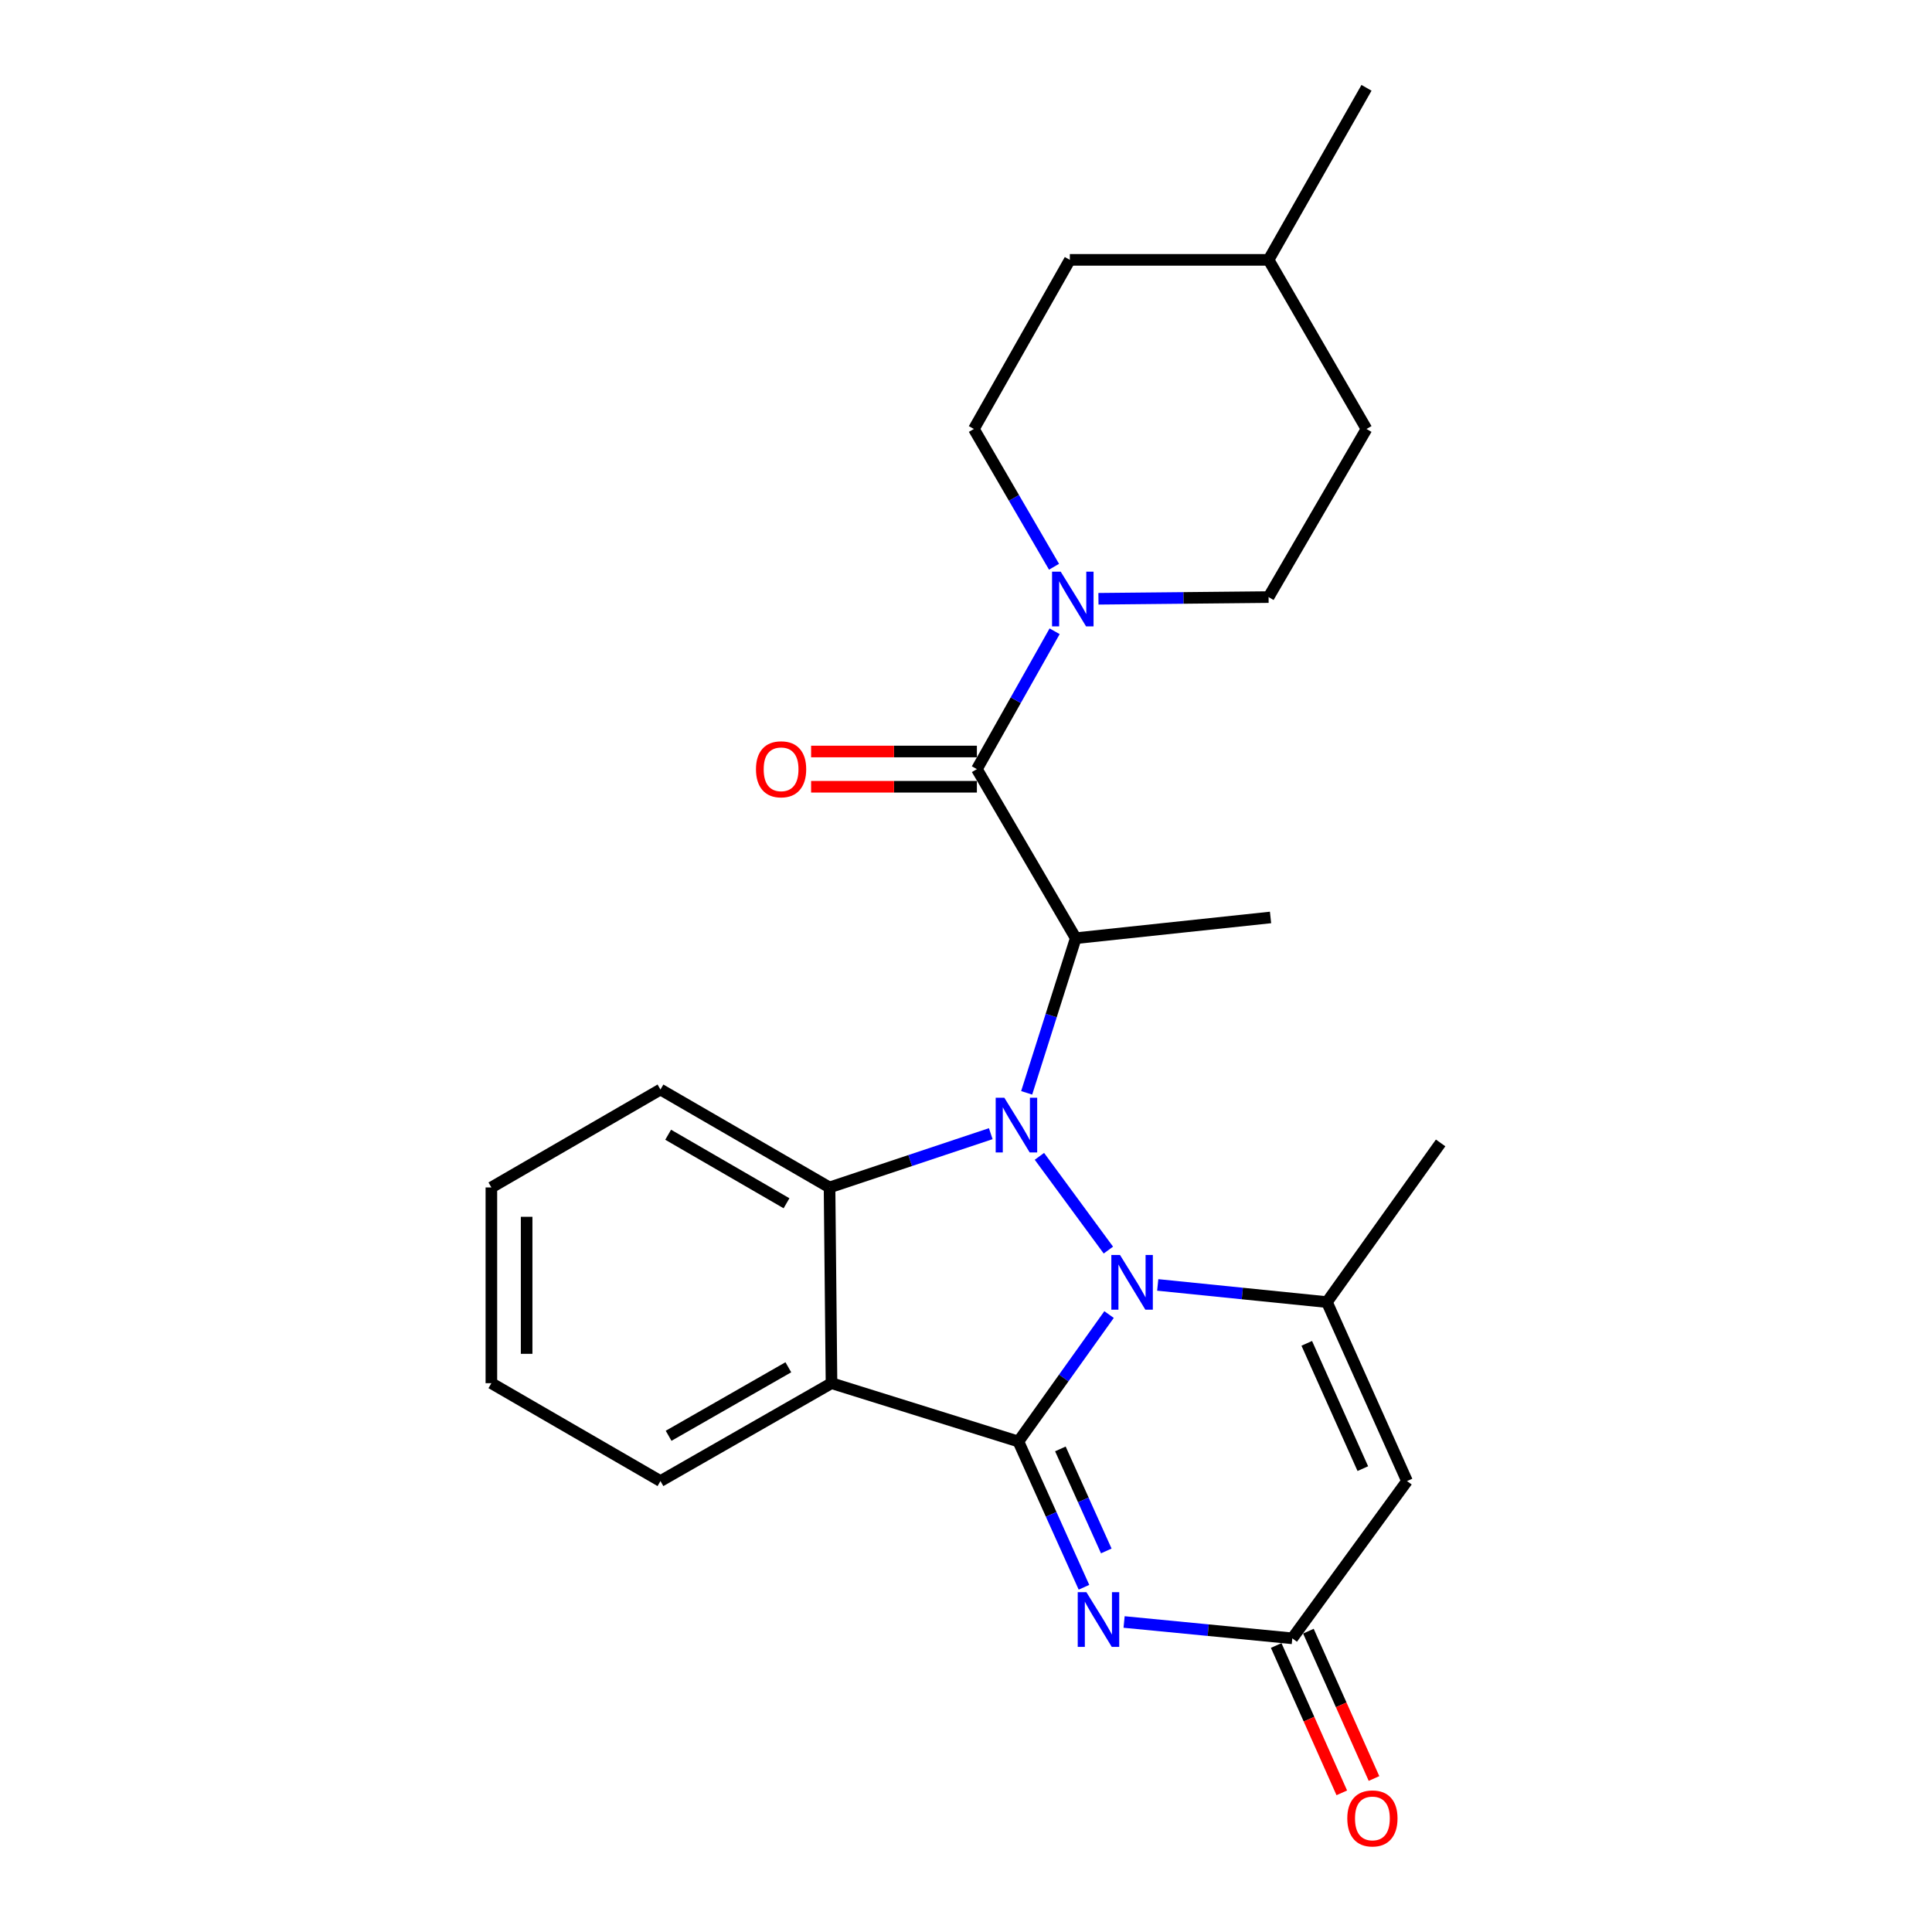 <?xml version='1.0' encoding='iso-8859-1'?>
<svg version='1.1' baseProfile='full'
              xmlns='http://www.w3.org/2000/svg'
                      xmlns:rdkit='http://www.rdkit.org/xml'
                      xmlns:xlink='http://www.w3.org/1999/xlink'
                  xml:space='preserve'
width='1000px' height='1000px' viewBox='0 0 1000 1000'>
<!-- END OF HEADER -->
<rect style='opacity:1.0;fill:#FFFFFF;stroke:none' width='1000' height='1000' x='0' y='0'> </rect>
<path class='bond-0' d='M 573.692,647.04 L 537.998,598.519' style='fill:none;fill-rule:evenodd;stroke:#0000FF;stroke-width:6px;stroke-linecap:butt;stroke-linejoin:miter;stroke-opacity:1' />
<path class='bond-1' d='M 574.046,680.417 L 550.582,713.27' style='fill:none;fill-rule:evenodd;stroke:#0000FF;stroke-width:6px;stroke-linecap:butt;stroke-linejoin:miter;stroke-opacity:1' />
<path class='bond-1' d='M 550.582,713.27 L 527.118,746.124' style='fill:none;fill-rule:evenodd;stroke:#000000;stroke-width:6px;stroke-linecap:butt;stroke-linejoin:miter;stroke-opacity:1' />
<path class='bond-5' d='M 599.241,665.073 L 643.028,669.519' style='fill:none;fill-rule:evenodd;stroke:#0000FF;stroke-width:6px;stroke-linecap:butt;stroke-linejoin:miter;stroke-opacity:1' />
<path class='bond-5' d='M 643.028,669.519 L 686.815,673.964' style='fill:none;fill-rule:evenodd;stroke:#000000;stroke-width:6px;stroke-linecap:butt;stroke-linejoin:miter;stroke-opacity:1' />
<path class='bond-2' d='M 531.402,565.654 L 544.102,525.631' style='fill:none;fill-rule:evenodd;stroke:#0000FF;stroke-width:6px;stroke-linecap:butt;stroke-linejoin:miter;stroke-opacity:1' />
<path class='bond-2' d='M 544.102,525.631 L 556.801,485.608' style='fill:none;fill-rule:evenodd;stroke:#000000;stroke-width:6px;stroke-linecap:butt;stroke-linejoin:miter;stroke-opacity:1' />
<path class='bond-6' d='M 512.815,586.784 L 471.093,600.701' style='fill:none;fill-rule:evenodd;stroke:#0000FF;stroke-width:6px;stroke-linecap:butt;stroke-linejoin:miter;stroke-opacity:1' />
<path class='bond-6' d='M 471.093,600.701 L 429.371,614.619' style='fill:none;fill-rule:evenodd;stroke:#000000;stroke-width:6px;stroke-linecap:butt;stroke-linejoin:miter;stroke-opacity:1' />
<path class='bond-3' d='M 527.118,746.124 L 430.385,715.934' style='fill:none;fill-rule:evenodd;stroke:#000000;stroke-width:6px;stroke-linecap:butt;stroke-linejoin:miter;stroke-opacity:1' />
<path class='bond-4' d='M 527.118,746.124 L 544.091,783.846' style='fill:none;fill-rule:evenodd;stroke:#000000;stroke-width:6px;stroke-linecap:butt;stroke-linejoin:miter;stroke-opacity:1' />
<path class='bond-4' d='M 544.091,783.846 L 561.063,821.568' style='fill:none;fill-rule:evenodd;stroke:#0000FF;stroke-width:6px;stroke-linecap:butt;stroke-linejoin:miter;stroke-opacity:1' />
<path class='bond-4' d='M 548.851,749.953 L 560.731,776.359' style='fill:none;fill-rule:evenodd;stroke:#000000;stroke-width:6px;stroke-linecap:butt;stroke-linejoin:miter;stroke-opacity:1' />
<path class='bond-4' d='M 560.731,776.359 L 572.612,802.764' style='fill:none;fill-rule:evenodd;stroke:#0000FF;stroke-width:6px;stroke-linecap:butt;stroke-linejoin:miter;stroke-opacity:1' />
<path class='bond-7' d='M 556.801,485.608 L 505.636,398.1' style='fill:none;fill-rule:evenodd;stroke:#000000;stroke-width:6px;stroke-linecap:butt;stroke-linejoin:miter;stroke-opacity:1' />
<path class='bond-15' d='M 556.801,485.608 L 657.629,474.872' style='fill:none;fill-rule:evenodd;stroke:#000000;stroke-width:6px;stroke-linecap:butt;stroke-linejoin:miter;stroke-opacity:1' />
<path class='bond-16' d='M 430.385,715.934 L 341.854,766.602' style='fill:none;fill-rule:evenodd;stroke:#000000;stroke-width:6px;stroke-linecap:butt;stroke-linejoin:miter;stroke-opacity:1' />
<path class='bond-16' d='M 408.042,707.697 L 346.07,743.164' style='fill:none;fill-rule:evenodd;stroke:#000000;stroke-width:6px;stroke-linecap:butt;stroke-linejoin:miter;stroke-opacity:1' />
<path class='bond-25' d='M 430.385,715.934 L 429.371,614.619' style='fill:none;fill-rule:evenodd;stroke:#000000;stroke-width:6px;stroke-linecap:butt;stroke-linejoin:miter;stroke-opacity:1' />
<path class='bond-26' d='M 581.83,839.542 L 625.361,843.769' style='fill:none;fill-rule:evenodd;stroke:#0000FF;stroke-width:6px;stroke-linecap:butt;stroke-linejoin:miter;stroke-opacity:1' />
<path class='bond-26' d='M 625.361,843.769 L 668.892,847.996' style='fill:none;fill-rule:evenodd;stroke:#000000;stroke-width:6px;stroke-linecap:butt;stroke-linejoin:miter;stroke-opacity:1' />
<path class='bond-8' d='M 686.815,673.964 L 728.268,766.602' style='fill:none;fill-rule:evenodd;stroke:#000000;stroke-width:6px;stroke-linecap:butt;stroke-linejoin:miter;stroke-opacity:1' />
<path class='bond-8' d='M 676.377,695.313 L 705.394,760.159' style='fill:none;fill-rule:evenodd;stroke:#000000;stroke-width:6px;stroke-linecap:butt;stroke-linejoin:miter;stroke-opacity:1' />
<path class='bond-17' d='M 686.815,673.964 L 745.664,591.576' style='fill:none;fill-rule:evenodd;stroke:#000000;stroke-width:6px;stroke-linecap:butt;stroke-linejoin:miter;stroke-opacity:1' />
<path class='bond-18' d='M 429.371,614.619 L 341.854,563.941' style='fill:none;fill-rule:evenodd;stroke:#000000;stroke-width:6px;stroke-linecap:butt;stroke-linejoin:miter;stroke-opacity:1' />
<path class='bond-18' d='M 407.1,622.809 L 345.837,587.334' style='fill:none;fill-rule:evenodd;stroke:#000000;stroke-width:6px;stroke-linecap:butt;stroke-linejoin:miter;stroke-opacity:1' />
<path class='bond-10' d='M 505.636,398.1 L 525.754,362.421' style='fill:none;fill-rule:evenodd;stroke:#000000;stroke-width:6px;stroke-linecap:butt;stroke-linejoin:miter;stroke-opacity:1' />
<path class='bond-10' d='M 525.754,362.421 L 545.871,326.742' style='fill:none;fill-rule:evenodd;stroke:#0000FF;stroke-width:6px;stroke-linecap:butt;stroke-linejoin:miter;stroke-opacity:1' />
<path class='bond-11' d='M 505.636,388.977 L 462.731,388.977' style='fill:none;fill-rule:evenodd;stroke:#000000;stroke-width:6px;stroke-linecap:butt;stroke-linejoin:miter;stroke-opacity:1' />
<path class='bond-11' d='M 462.731,388.977 L 419.825,388.977' style='fill:none;fill-rule:evenodd;stroke:#FF0000;stroke-width:6px;stroke-linecap:butt;stroke-linejoin:miter;stroke-opacity:1' />
<path class='bond-11' d='M 505.636,407.224 L 462.731,407.224' style='fill:none;fill-rule:evenodd;stroke:#000000;stroke-width:6px;stroke-linecap:butt;stroke-linejoin:miter;stroke-opacity:1' />
<path class='bond-11' d='M 462.731,407.224 L 419.825,407.224' style='fill:none;fill-rule:evenodd;stroke:#FF0000;stroke-width:6px;stroke-linecap:butt;stroke-linejoin:miter;stroke-opacity:1' />
<path class='bond-9' d='M 728.268,766.602 L 668.892,847.996' style='fill:none;fill-rule:evenodd;stroke:#000000;stroke-width:6px;stroke-linecap:butt;stroke-linejoin:miter;stroke-opacity:1' />
<path class='bond-12' d='M 660.557,851.707 L 677.533,889.84' style='fill:none;fill-rule:evenodd;stroke:#000000;stroke-width:6px;stroke-linecap:butt;stroke-linejoin:miter;stroke-opacity:1' />
<path class='bond-12' d='M 677.533,889.84 L 694.51,927.972' style='fill:none;fill-rule:evenodd;stroke:#FF0000;stroke-width:6px;stroke-linecap:butt;stroke-linejoin:miter;stroke-opacity:1' />
<path class='bond-12' d='M 677.227,844.285 L 694.204,882.418' style='fill:none;fill-rule:evenodd;stroke:#000000;stroke-width:6px;stroke-linecap:butt;stroke-linejoin:miter;stroke-opacity:1' />
<path class='bond-12' d='M 694.204,882.418 L 711.18,920.551' style='fill:none;fill-rule:evenodd;stroke:#FF0000;stroke-width:6px;stroke-linecap:butt;stroke-linejoin:miter;stroke-opacity:1' />
<path class='bond-13' d='M 568.554,309.924 L 612.585,309.488' style='fill:none;fill-rule:evenodd;stroke:#0000FF;stroke-width:6px;stroke-linecap:butt;stroke-linejoin:miter;stroke-opacity:1' />
<path class='bond-13' d='M 612.585,309.488 L 656.615,309.052' style='fill:none;fill-rule:evenodd;stroke:#000000;stroke-width:6px;stroke-linecap:butt;stroke-linejoin:miter;stroke-opacity:1' />
<path class='bond-14' d='M 545.561,293.35 L 524.818,257.695' style='fill:none;fill-rule:evenodd;stroke:#0000FF;stroke-width:6px;stroke-linecap:butt;stroke-linejoin:miter;stroke-opacity:1' />
<path class='bond-14' d='M 524.818,257.695 L 504.075,222.041' style='fill:none;fill-rule:evenodd;stroke:#000000;stroke-width:6px;stroke-linecap:butt;stroke-linejoin:miter;stroke-opacity:1' />
<path class='bond-20' d='M 656.615,309.052 L 707.293,222.041' style='fill:none;fill-rule:evenodd;stroke:#000000;stroke-width:6px;stroke-linecap:butt;stroke-linejoin:miter;stroke-opacity:1' />
<path class='bond-19' d='M 504.075,222.041 L 553.749,134.503' style='fill:none;fill-rule:evenodd;stroke:#000000;stroke-width:6px;stroke-linecap:butt;stroke-linejoin:miter;stroke-opacity:1' />
<path class='bond-23' d='M 341.854,766.602 L 254.336,715.934' style='fill:none;fill-rule:evenodd;stroke:#000000;stroke-width:6px;stroke-linecap:butt;stroke-linejoin:miter;stroke-opacity:1' />
<path class='bond-24' d='M 341.854,563.941 L 254.336,614.619' style='fill:none;fill-rule:evenodd;stroke:#000000;stroke-width:6px;stroke-linecap:butt;stroke-linejoin:miter;stroke-opacity:1' />
<path class='bond-21' d='M 553.749,134.503 L 656.615,134.503' style='fill:none;fill-rule:evenodd;stroke:#000000;stroke-width:6px;stroke-linecap:butt;stroke-linejoin:miter;stroke-opacity:1' />
<path class='bond-28' d='M 707.293,222.041 L 656.615,134.503' style='fill:none;fill-rule:evenodd;stroke:#000000;stroke-width:6px;stroke-linecap:butt;stroke-linejoin:miter;stroke-opacity:1' />
<path class='bond-22' d='M 656.615,134.503 L 707.293,45.455' style='fill:none;fill-rule:evenodd;stroke:#000000;stroke-width:6px;stroke-linecap:butt;stroke-linejoin:miter;stroke-opacity:1' />
<path class='bond-27' d='M 254.336,715.934 L 254.336,614.619' style='fill:none;fill-rule:evenodd;stroke:#000000;stroke-width:6px;stroke-linecap:butt;stroke-linejoin:miter;stroke-opacity:1' />
<path class='bond-27' d='M 272.584,700.737 L 272.584,629.816' style='fill:none;fill-rule:evenodd;stroke:#000000;stroke-width:6px;stroke-linecap:butt;stroke-linejoin:miter;stroke-opacity:1' />
<path  class='atom-0' d='M 579.707 649.565
L 588.987 664.565
Q 589.907 666.045, 591.387 668.725
Q 592.867 671.405, 592.947 671.565
L 592.947 649.565
L 596.707 649.565
L 596.707 677.885
L 592.827 677.885
L 582.867 661.485
Q 581.707 659.565, 580.467 657.365
Q 579.267 655.165, 578.907 654.485
L 578.907 677.885
L 575.227 677.885
L 575.227 649.565
L 579.707 649.565
' fill='#0000FF'/>
<path  class='atom-1' d='M 519.844 568.191
L 529.124 583.191
Q 530.044 584.671, 531.524 587.351
Q 533.004 590.031, 533.084 590.191
L 533.084 568.191
L 536.844 568.191
L 536.844 596.511
L 532.964 596.511
L 523.004 580.111
Q 521.844 578.191, 520.604 575.991
Q 519.404 573.791, 519.044 573.111
L 519.044 596.511
L 515.364 596.511
L 515.364 568.191
L 519.844 568.191
' fill='#0000FF'/>
<path  class='atom-5' d='M 562.311 824.094
L 571.591 839.094
Q 572.511 840.574, 573.991 843.254
Q 575.471 845.934, 575.551 846.094
L 575.551 824.094
L 579.311 824.094
L 579.311 852.414
L 575.431 852.414
L 565.471 836.014
Q 564.311 834.094, 563.071 831.894
Q 561.871 829.694, 561.511 829.014
L 561.511 852.414
L 557.831 852.414
L 557.831 824.094
L 562.311 824.094
' fill='#0000FF'/>
<path  class='atom-11' d='M 549.02 295.896
L 558.3 310.896
Q 559.22 312.376, 560.7 315.056
Q 562.18 317.736, 562.26 317.896
L 562.26 295.896
L 566.02 295.896
L 566.02 324.216
L 562.14 324.216
L 552.18 307.816
Q 551.02 305.896, 549.78 303.696
Q 548.58 301.496, 548.22 300.816
L 548.22 324.216
L 544.54 324.216
L 544.54 295.896
L 549.02 295.896
' fill='#0000FF'/>
<path  class='atom-12' d='M 391.291 398.18
Q 391.291 391.38, 394.651 387.58
Q 398.011 383.78, 404.291 383.78
Q 410.571 383.78, 413.931 387.58
Q 417.291 391.38, 417.291 398.18
Q 417.291 405.06, 413.891 408.98
Q 410.491 412.86, 404.291 412.86
Q 398.051 412.86, 394.651 408.98
Q 391.291 405.1, 391.291 398.18
M 404.291 409.66
Q 408.611 409.66, 410.931 406.78
Q 413.291 403.86, 413.291 398.18
Q 413.291 392.62, 410.931 389.82
Q 408.611 386.98, 404.291 386.98
Q 399.971 386.98, 397.611 389.78
Q 395.291 392.58, 395.291 398.18
Q 395.291 403.9, 397.611 406.78
Q 399.971 409.66, 404.291 409.66
' fill='#FF0000'/>
<path  class='atom-13' d='M 697.355 941.21
Q 697.355 934.41, 700.715 930.61
Q 704.075 926.81, 710.355 926.81
Q 716.635 926.81, 719.995 930.61
Q 723.355 934.41, 723.355 941.21
Q 723.355 948.09, 719.955 952.01
Q 716.555 955.89, 710.355 955.89
Q 704.115 955.89, 700.715 952.01
Q 697.355 948.13, 697.355 941.21
M 710.355 952.69
Q 714.675 952.69, 716.995 949.81
Q 719.355 946.89, 719.355 941.21
Q 719.355 935.65, 716.995 932.85
Q 714.675 930.01, 710.355 930.01
Q 706.035 930.01, 703.675 932.81
Q 701.355 935.61, 701.355 941.21
Q 701.355 946.93, 703.675 949.81
Q 706.035 952.69, 710.355 952.69
' fill='#FF0000'/>
</svg>
